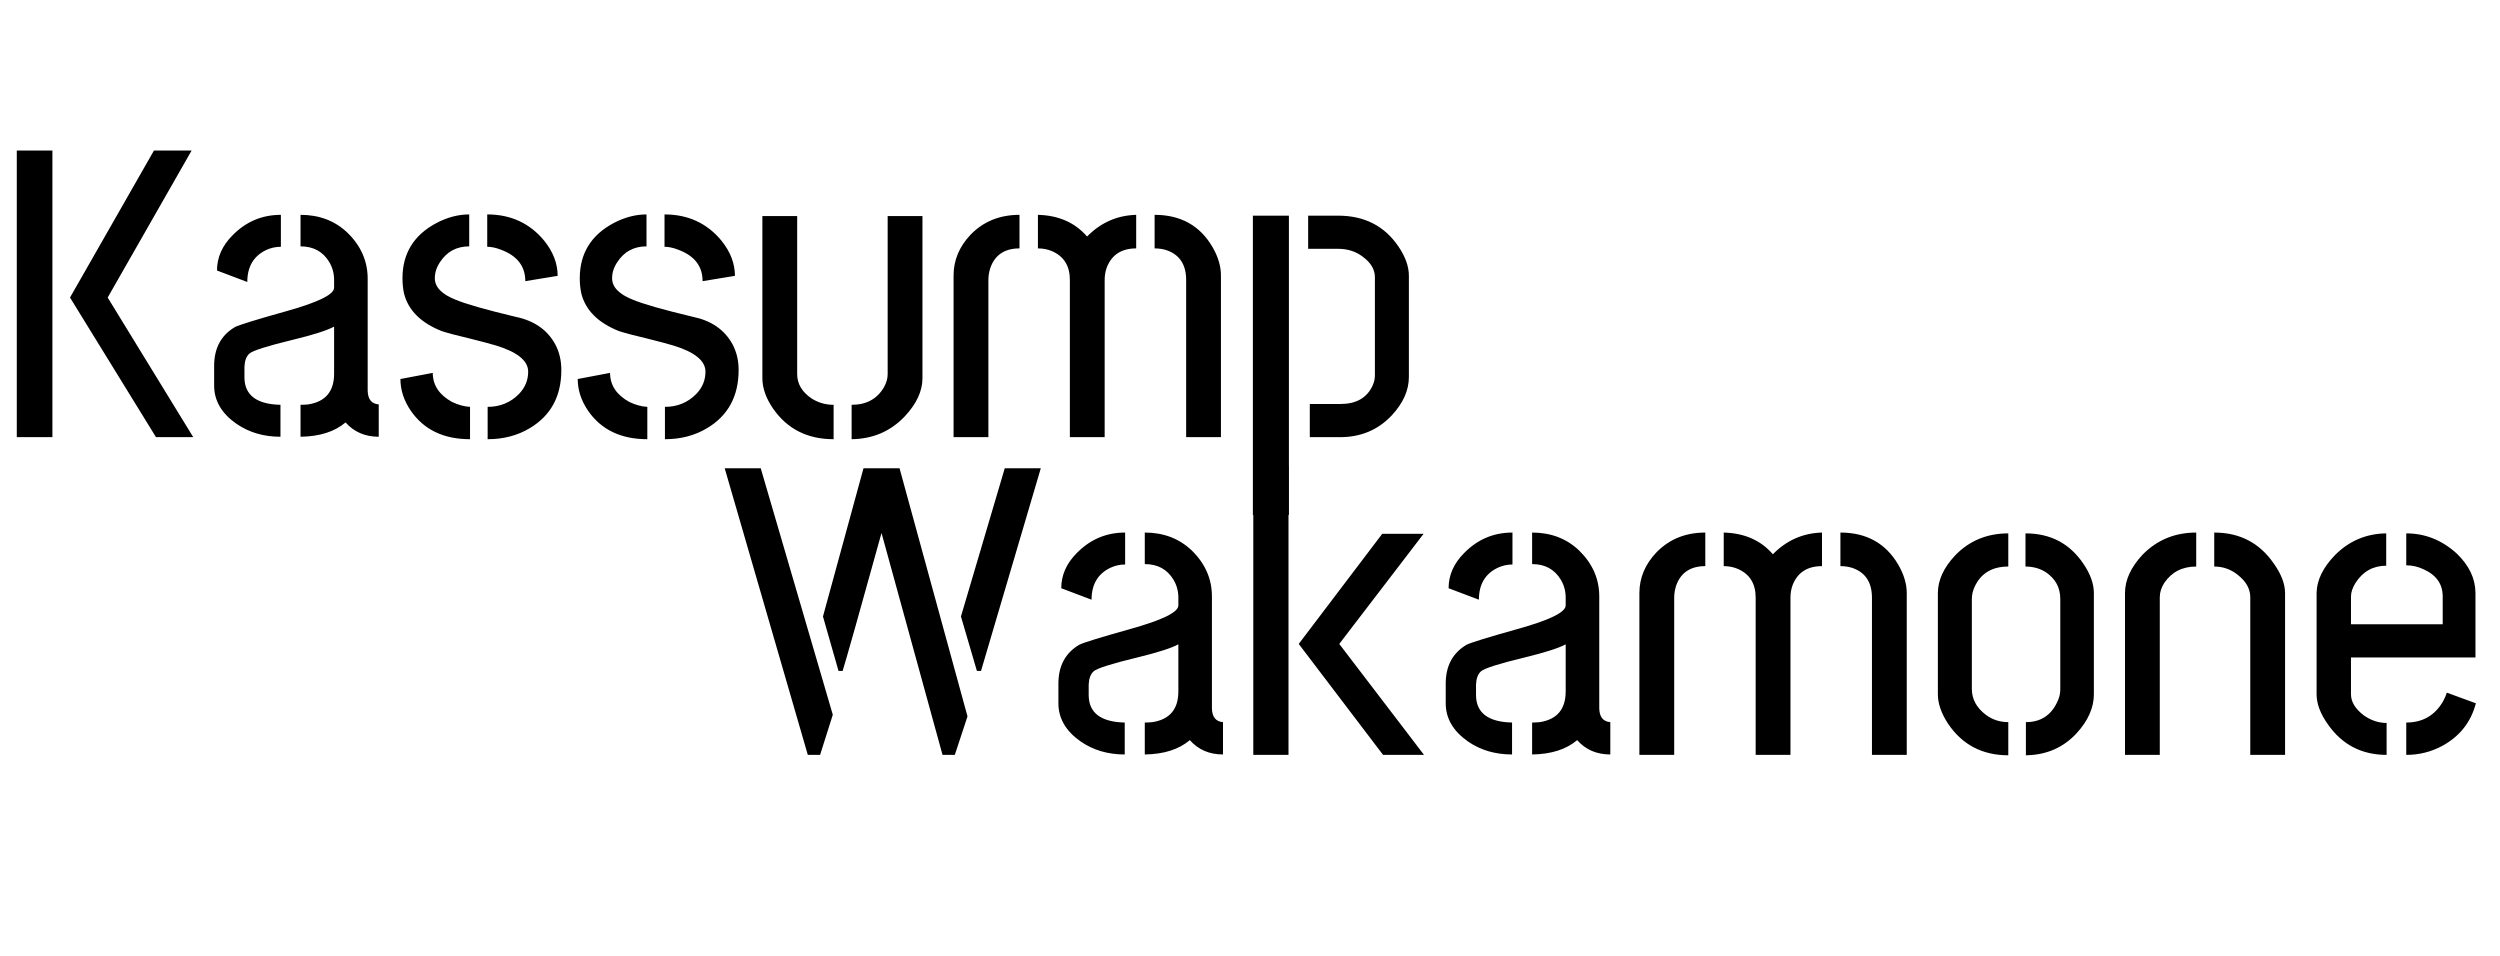 <svg width="183" height="70" viewBox="0 0 183 70" fill="none" xmlns="http://www.w3.org/2000/svg">
<path d="M1.229 32V11.02H3.836V32H1.229ZM5.125 21.78L11.269 11.02H14.026L7.882 21.78L14.146 32H11.419L5.125 21.78ZM15.675 28.224V26.785C15.675 25.486 16.184 24.537 17.203 23.938C17.523 23.778 18.752 23.398 20.89 22.799C23.267 22.14 24.456 21.56 24.456 21.061V20.491C24.456 20.012 24.336 19.572 24.097 19.172C23.637 18.413 22.938 18.034 21.999 18.034V15.726C23.377 15.726 24.526 16.165 25.445 17.045C26.424 18.004 26.914 19.122 26.914 20.401V28.613C26.934 29.233 27.203 29.562 27.723 29.602V31.97C26.724 31.97 25.915 31.62 25.295 30.921C24.496 31.6 23.397 31.95 21.999 31.97V29.632C22.178 29.632 22.368 29.622 22.568 29.602C23.827 29.402 24.456 28.653 24.456 27.355V23.908C23.937 24.188 22.938 24.507 21.459 24.867C19.561 25.326 18.492 25.666 18.252 25.886C18.032 26.086 17.913 26.405 17.893 26.845V27.654C17.913 28.933 18.792 29.592 20.53 29.632V31.97C19.291 31.97 18.212 31.65 17.293 31.011C16.214 30.252 15.675 29.323 15.675 28.224ZM15.884 19.802C15.884 18.843 16.264 17.984 17.023 17.224C18.003 16.225 19.181 15.726 20.56 15.726V18.064C20.18 18.064 19.821 18.143 19.481 18.303C18.562 18.743 18.102 19.522 18.102 20.641L15.884 19.802ZM29.311 27.744L31.679 27.295C31.679 28.194 32.149 28.903 33.088 29.422C33.547 29.642 33.987 29.762 34.407 29.782V32.15C32.468 32.15 31.02 31.451 30.061 30.052C29.561 29.313 29.311 28.543 29.311 27.744ZM29.461 20.371C29.461 18.553 30.291 17.204 31.949 16.325C32.748 15.906 33.547 15.696 34.347 15.696V18.034C33.428 18.034 32.718 18.413 32.219 19.172C31.959 19.552 31.829 19.952 31.829 20.371C31.829 21.011 32.328 21.53 33.328 21.93C34.087 22.25 35.555 22.669 37.733 23.189C39.092 23.468 40.061 24.138 40.641 25.197C40.94 25.756 41.09 26.386 41.09 27.085C41.09 29.003 40.321 30.422 38.782 31.341C37.883 31.88 36.854 32.15 35.695 32.15V29.782C36.614 29.782 37.384 29.462 38.003 28.823C38.443 28.363 38.662 27.824 38.662 27.205C38.662 26.405 37.873 25.766 36.295 25.287C35.895 25.167 35.256 24.997 34.377 24.777C33.438 24.557 32.758 24.377 32.339 24.238C30.82 23.638 29.901 22.729 29.581 21.51C29.501 21.151 29.461 20.771 29.461 20.371ZM35.665 18.064V15.696C37.384 15.696 38.772 16.335 39.831 17.614C40.491 18.433 40.82 19.292 40.82 20.192L38.453 20.581C38.453 19.482 37.853 18.713 36.654 18.273C36.295 18.134 35.965 18.064 35.665 18.064ZM42.289 27.744L44.657 27.295C44.657 28.194 45.126 28.903 46.065 29.422C46.525 29.642 46.964 29.762 47.384 29.782V32.15C45.446 32.15 43.997 31.451 43.038 30.052C42.539 29.313 42.289 28.543 42.289 27.744ZM42.439 20.371C42.439 18.553 43.268 17.204 44.926 16.325C45.725 15.906 46.525 15.696 47.324 15.696V18.034C46.405 18.034 45.696 18.413 45.196 19.172C44.936 19.552 44.806 19.952 44.806 20.371C44.806 21.011 45.306 21.53 46.305 21.93C47.064 22.25 48.533 22.669 50.711 23.189C52.069 23.468 53.038 24.138 53.618 25.197C53.917 25.756 54.067 26.386 54.067 27.085C54.067 29.003 53.298 30.422 51.76 31.341C50.861 31.88 49.831 32.15 48.673 32.15V29.782C49.592 29.782 50.361 29.462 50.98 28.823C51.42 28.363 51.64 27.824 51.64 27.205C51.64 26.405 50.85 25.766 49.272 25.287C48.872 25.167 48.233 24.997 47.354 24.777C46.415 24.557 45.736 24.377 45.316 24.238C43.797 23.638 42.878 22.729 42.559 21.51C42.479 21.151 42.439 20.771 42.439 20.371ZM48.643 18.064V15.696C50.361 15.696 51.75 16.335 52.809 17.614C53.468 18.433 53.798 19.292 53.798 20.192L51.43 20.581C51.43 19.482 50.831 18.713 49.632 18.273C49.272 18.134 48.942 18.064 48.643 18.064ZM55.806 27.684V15.816H58.353V27.384C58.353 28.104 58.713 28.703 59.432 29.183C59.912 29.482 60.441 29.632 61.021 29.632V32.15C59.102 32.15 57.624 31.401 56.585 29.902C56.066 29.143 55.806 28.404 55.806 27.684ZM62.339 32.15V29.632C63.418 29.632 64.207 29.203 64.707 28.344C64.887 28.024 64.977 27.704 64.977 27.384V15.816H67.524V27.684C67.524 28.623 67.095 29.552 66.236 30.471C65.197 31.57 63.898 32.13 62.339 32.15ZM69.802 32V20.162C69.802 19.043 70.222 18.044 71.061 17.164C72 16.205 73.189 15.726 74.627 15.726V18.183C73.548 18.183 72.839 18.653 72.499 19.592C72.4 19.892 72.35 20.192 72.35 20.491V32H69.802ZM75.976 18.183V15.726C77.495 15.766 78.693 16.295 79.573 17.314C80.572 16.295 81.77 15.766 83.169 15.726V18.183C82.09 18.183 81.371 18.653 81.011 19.592C80.911 19.872 80.861 20.172 80.861 20.491V32H78.314V20.491C78.314 19.472 77.884 18.773 77.025 18.393C76.705 18.253 76.356 18.183 75.976 18.183ZM84.518 18.183V15.726C86.416 15.726 87.825 16.505 88.744 18.064C89.163 18.783 89.373 19.482 89.373 20.162V32H86.826V20.491C86.826 19.392 86.366 18.673 85.447 18.333C85.167 18.233 84.857 18.183 84.518 18.183ZM95.877 32V29.572H98.124C99.263 29.572 100.043 29.133 100.462 28.254C100.582 27.994 100.642 27.744 100.642 27.504V20.281C100.642 19.722 100.342 19.222 99.743 18.783C99.243 18.403 98.644 18.213 97.945 18.213H95.757V15.786H97.945C99.883 15.786 101.361 16.545 102.38 18.064C102.88 18.803 103.13 19.512 103.13 20.192V27.594C103.13 28.573 102.71 29.512 101.871 30.412C100.872 31.471 99.613 32 98.095 32H95.877ZM91.711 37.694V15.786H94.348V37.694H91.711Z" fill="black"/>
<path d="M53.048 34.278H55.686L60.961 52.32L60.031 55.257H59.132L53.048 34.278ZM60.241 45.127L63.208 34.278H65.846L70.821 52.44L69.892 55.257H68.993L64.527 39.013C62.949 44.708 61.999 48.074 61.68 49.113H61.38L60.241 45.127ZM70.341 45.127L73.548 34.278H76.186L71.81 49.113H71.51L70.341 45.127ZM77.475 51.481V50.042C77.475 48.744 77.984 47.795 79.003 47.195C79.323 47.035 80.552 46.656 82.689 46.056C85.067 45.397 86.256 44.818 86.256 44.318V43.749C86.256 43.269 86.136 42.83 85.896 42.43C85.437 41.671 84.737 41.291 83.798 41.291V38.983C85.177 38.983 86.326 39.423 87.245 40.302C88.224 41.261 88.713 42.38 88.713 43.659V51.871C88.734 52.49 89.003 52.82 89.523 52.86V55.227C88.524 55.227 87.715 54.878 87.095 54.178C86.296 54.858 85.197 55.207 83.798 55.227V52.89C83.978 52.89 84.168 52.88 84.368 52.86C85.626 52.66 86.256 51.911 86.256 50.612V47.165C85.736 47.445 84.737 47.765 83.259 48.124C81.361 48.584 80.292 48.923 80.052 49.143C79.832 49.343 79.712 49.663 79.692 50.102V50.912C79.712 52.19 80.591 52.85 82.33 52.89V55.227C81.091 55.227 80.012 54.908 79.093 54.268C78.014 53.509 77.475 52.58 77.475 51.481ZM77.684 43.059C77.684 42.1 78.064 41.241 78.823 40.482C79.802 39.483 80.981 38.983 82.36 38.983V41.321C81.98 41.321 81.62 41.401 81.281 41.561C80.362 42 79.902 42.779 79.902 43.898L77.684 43.059ZM91.741 55.257V34.098H94.318V55.257H91.741ZM95.067 47.135L101.181 39.073H104.208L98.034 47.135L104.238 55.257H101.241L95.067 47.135ZM105.827 51.481V50.042C105.827 48.744 106.336 47.795 107.355 47.195C107.675 47.035 108.904 46.656 111.042 46.056C113.42 45.397 114.608 44.818 114.608 44.318V43.749C114.608 43.269 114.488 42.83 114.249 42.43C113.789 41.671 113.09 41.291 112.151 41.291V38.983C113.529 38.983 114.678 39.423 115.597 40.302C116.576 41.261 117.066 42.38 117.066 43.659V51.871C117.086 52.49 117.356 52.82 117.875 52.86V55.227C116.876 55.227 116.067 54.878 115.448 54.178C114.648 54.858 113.549 55.207 112.151 55.227V52.89C112.331 52.89 112.52 52.88 112.72 52.86C113.979 52.66 114.608 51.911 114.608 50.612V47.165C114.089 47.445 113.09 47.765 111.611 48.124C109.713 48.584 108.644 48.923 108.404 49.143C108.185 49.343 108.065 49.663 108.045 50.102V50.912C108.065 52.19 108.944 52.85 110.682 52.89V55.227C109.443 55.227 108.364 54.908 107.445 54.268C106.366 53.509 105.827 52.58 105.827 51.481ZM106.037 43.059C106.037 42.1 106.416 41.241 107.176 40.482C108.155 39.483 109.333 38.983 110.712 38.983V41.321C110.333 41.321 109.973 41.401 109.633 41.561C108.714 42 108.255 42.779 108.255 43.898L106.037 43.059ZM120.003 55.257V43.419C120.003 42.3 120.423 41.301 121.262 40.422C122.201 39.463 123.39 38.983 124.828 38.983V41.441C123.749 41.441 123.04 41.91 122.7 42.849C122.601 43.149 122.551 43.449 122.551 43.749V55.257H120.003ZM126.177 41.441V38.983C127.696 39.023 128.894 39.553 129.774 40.572C130.773 39.553 131.971 39.023 133.37 38.983V41.441C132.291 41.441 131.572 41.91 131.212 42.849C131.112 43.129 131.062 43.429 131.062 43.749V55.257H128.515V43.749C128.515 42.73 128.085 42.03 127.226 41.651C126.906 41.511 126.557 41.441 126.177 41.441ZM134.719 41.441V38.983C136.617 38.983 138.026 39.763 138.945 41.321C139.364 42.04 139.574 42.74 139.574 43.419V55.257H137.027V43.749C137.027 42.65 136.567 41.93 135.648 41.591C135.368 41.491 135.058 41.441 134.719 41.441ZM141.852 50.822V43.419C141.852 42.48 142.271 41.561 143.111 40.662C144.15 39.583 145.448 39.043 147.007 39.043V41.471C145.828 41.471 145.009 41.96 144.549 42.939C144.409 43.239 144.339 43.539 144.339 43.839V50.432C144.339 51.171 144.679 51.801 145.358 52.32C145.838 52.68 146.387 52.86 147.007 52.86V55.287C145.109 55.287 143.64 54.518 142.601 52.98C142.102 52.22 141.852 51.501 141.852 50.822ZM148.296 55.287V52.86C149.355 52.86 150.114 52.38 150.573 51.421C150.733 51.101 150.813 50.792 150.813 50.492V43.839C150.813 43.019 150.463 42.37 149.764 41.89C149.325 41.611 148.825 41.471 148.266 41.471V39.043C150.104 39.043 151.522 39.792 152.521 41.291C153.021 42.03 153.271 42.74 153.271 43.419V50.822C153.271 51.801 152.851 52.75 152.012 53.669C151.033 54.728 149.794 55.267 148.296 55.287ZM155.549 55.257V43.419C155.549 42.46 155.978 41.521 156.837 40.602C157.896 39.523 159.205 38.983 160.763 38.983V41.471C159.744 41.471 158.965 41.87 158.426 42.67C158.206 43.009 158.096 43.359 158.096 43.719V55.257H155.549ZM162.082 41.471V38.983C163.94 38.983 165.389 39.733 166.428 41.231C166.987 42.01 167.267 42.74 167.267 43.419V55.257H164.72V43.719C164.72 43.099 164.41 42.55 163.791 42.07C163.291 41.671 162.722 41.471 162.082 41.471ZM169.575 50.822V43.389C169.595 42.47 170.034 41.561 170.894 40.662C171.933 39.603 173.191 39.063 174.67 39.043V41.411C173.711 41.411 172.962 41.83 172.422 42.67C172.202 43.029 172.092 43.359 172.092 43.659V45.697H178.806V43.659C178.806 42.76 178.346 42.1 177.427 41.681C177.008 41.481 176.578 41.381 176.138 41.381V39.043C177.517 39.043 178.746 39.533 179.825 40.512C180.724 41.371 181.184 42.32 181.204 43.359V48.124H172.092V50.822C172.092 51.381 172.412 51.901 173.051 52.38C173.571 52.74 174.12 52.92 174.7 52.92V55.257C172.882 55.257 171.453 54.518 170.414 53.039C169.855 52.26 169.575 51.521 169.575 50.822ZM176.138 55.257V52.89C177.337 52.89 178.236 52.37 178.836 51.331C178.956 51.111 179.046 50.902 179.106 50.702L181.234 51.481C180.874 52.86 180.055 53.899 178.776 54.598C177.957 55.038 177.078 55.257 176.138 55.257Z" fill="black"/>
</svg>

